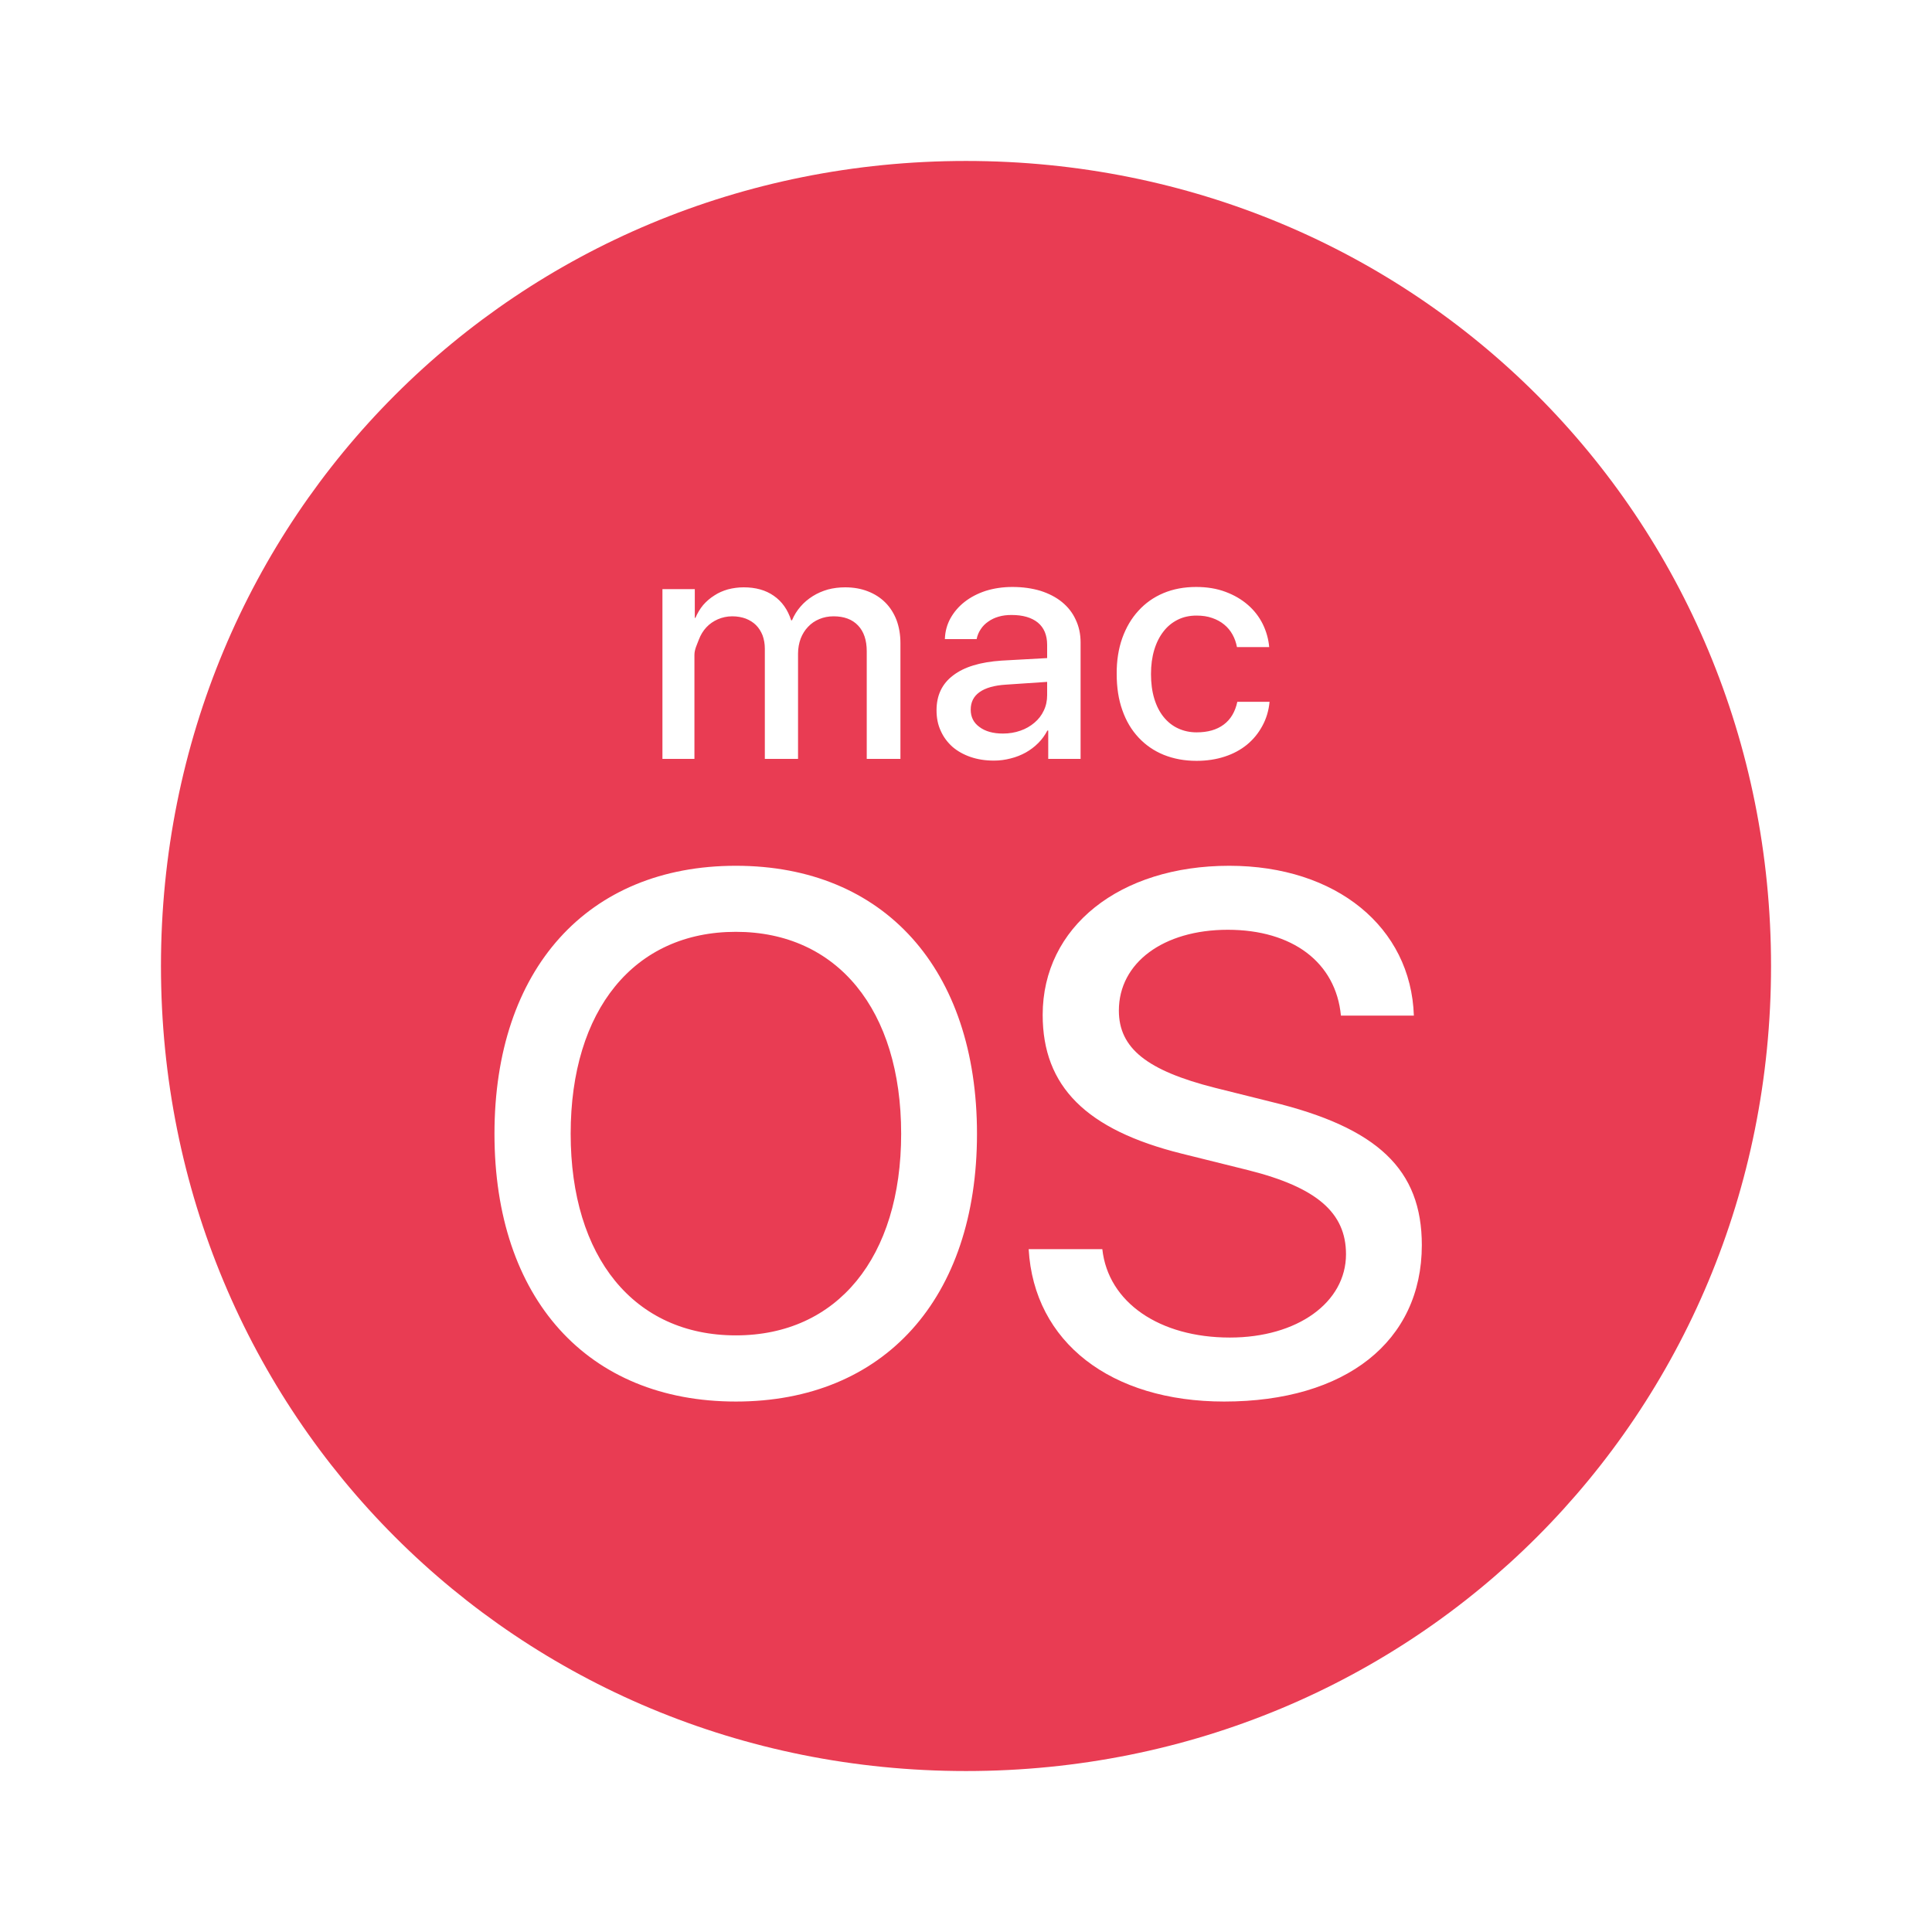 <svg width="16" height="16" viewBox="0 0 16 16" fill="none" xmlns="http://www.w3.org/2000/svg">
<path d="M8.672 5.757V5.647L8.33 5.67C8.234 5.676 8.161 5.697 8.112 5.732C8.063 5.767 8.039 5.815 8.039 5.877C8.039 5.938 8.063 5.986 8.112 6.021C8.16 6.057 8.225 6.075 8.306 6.075C8.357 6.075 8.406 6.067 8.451 6.051C8.495 6.036 8.534 6.013 8.567 5.985C8.6 5.957 8.626 5.924 8.644 5.885C8.663 5.846 8.672 5.803 8.672 5.757ZM8 1.333C4.28 1.333 1.333 4.28 1.333 8C1.333 11.72 4.28 14.667 8 14.667C11.72 14.667 14.667 11.72 14.667 8C14.667 4.28 11.721 1.333 8 1.333ZM9.294 5.285C9.326 5.196 9.37 5.121 9.428 5.058C9.485 4.995 9.554 4.946 9.635 4.912C9.716 4.878 9.806 4.861 9.906 4.861C9.995 4.861 10.076 4.874 10.148 4.901C10.221 4.928 10.282 4.964 10.334 5.009C10.386 5.054 10.427 5.107 10.457 5.167C10.487 5.228 10.505 5.292 10.511 5.359H10.244C10.237 5.322 10.225 5.287 10.207 5.255C10.19 5.224 10.167 5.196 10.139 5.173C10.11 5.149 10.077 5.131 10.039 5.118C10 5.104 9.957 5.098 9.909 5.098C9.852 5.098 9.8 5.109 9.754 5.132C9.708 5.155 9.668 5.187 9.636 5.229C9.603 5.271 9.577 5.322 9.559 5.382C9.541 5.442 9.532 5.508 9.532 5.582C9.532 5.657 9.541 5.726 9.559 5.785C9.577 5.845 9.603 5.896 9.636 5.937C9.67 5.979 9.71 6.011 9.756 6.032C9.803 6.054 9.854 6.065 9.91 6.065C10.002 6.065 10.076 6.044 10.134 6.001C10.192 5.958 10.229 5.895 10.247 5.812H10.514C10.507 5.885 10.487 5.952 10.454 6.012C10.421 6.073 10.379 6.124 10.327 6.167C10.274 6.21 10.213 6.243 10.142 6.266C10.072 6.289 9.994 6.301 9.909 6.301C9.809 6.301 9.719 6.284 9.637 6.251C9.556 6.218 9.487 6.17 9.429 6.108C9.371 6.046 9.326 5.971 9.295 5.882C9.263 5.793 9.248 5.693 9.248 5.581C9.247 5.472 9.263 5.373 9.294 5.285V5.285ZM5.486 4.879H5.754V5.117H5.759C5.776 5.078 5.797 5.042 5.823 5.011C5.85 4.98 5.88 4.954 5.915 4.932C5.949 4.909 5.987 4.893 6.028 4.881C6.07 4.87 6.114 4.864 6.159 4.864C6.258 4.864 6.341 4.887 6.408 4.934C6.476 4.981 6.524 5.049 6.552 5.137H6.559C6.577 5.094 6.601 5.056 6.63 5.023C6.659 4.989 6.693 4.961 6.731 4.937C6.769 4.913 6.811 4.895 6.856 4.882C6.901 4.87 6.949 4.864 6.999 4.864C7.068 4.864 7.131 4.875 7.187 4.897C7.244 4.919 7.292 4.95 7.332 4.99C7.372 5.03 7.403 5.079 7.425 5.136C7.446 5.193 7.457 5.257 7.457 5.327V6.285H7.178V5.394C7.178 5.302 7.154 5.23 7.106 5.18C7.059 5.13 6.991 5.104 6.903 5.104C6.86 5.104 6.821 5.112 6.785 5.127C6.749 5.142 6.718 5.163 6.692 5.191C6.666 5.218 6.646 5.25 6.631 5.288C6.617 5.326 6.609 5.368 6.609 5.413V6.285H6.334V5.371C6.334 5.331 6.327 5.294 6.315 5.261C6.302 5.229 6.285 5.201 6.261 5.177C6.238 5.154 6.209 5.136 6.176 5.123C6.143 5.111 6.106 5.104 6.064 5.104C6.021 5.104 5.981 5.113 5.944 5.129C5.908 5.145 5.876 5.167 5.85 5.195C5.823 5.224 5.803 5.257 5.788 5.296C5.774 5.335 5.751 5.377 5.751 5.423V6.285H5.486V4.879V4.879ZM6.094 11.607C4.865 11.607 4.095 10.753 4.095 9.39C4.095 8.027 4.865 7.17 6.094 7.17C7.323 7.17 8.091 8.027 8.091 9.39C8.091 10.752 7.323 11.607 6.094 11.607V11.607ZM8.37 6.281C8.324 6.293 8.278 6.299 8.231 6.299C8.16 6.299 8.097 6.289 8.038 6.269C7.98 6.249 7.93 6.221 7.888 6.185C7.847 6.148 7.814 6.105 7.791 6.053C7.767 6.002 7.756 5.945 7.756 5.882C7.756 5.758 7.802 5.662 7.894 5.593C7.985 5.523 8.118 5.483 8.293 5.471L8.672 5.45V5.341C8.672 5.26 8.646 5.198 8.595 5.156C8.543 5.114 8.471 5.093 8.377 5.093C8.339 5.093 8.303 5.097 8.27 5.107C8.238 5.116 8.209 5.13 8.184 5.148C8.159 5.165 8.138 5.186 8.122 5.211C8.105 5.236 8.094 5.263 8.088 5.293H7.825C7.827 5.231 7.842 5.174 7.871 5.121C7.9 5.069 7.939 5.023 7.989 4.984C8.039 4.945 8.097 4.915 8.164 4.893C8.232 4.872 8.305 4.861 8.384 4.861C8.47 4.861 8.547 4.872 8.617 4.893C8.686 4.915 8.746 4.946 8.795 4.986C8.844 5.026 8.882 5.074 8.908 5.131C8.935 5.187 8.949 5.251 8.949 5.32V6.285H8.681V6.05H8.674C8.654 6.088 8.629 6.123 8.599 6.153C8.568 6.184 8.534 6.21 8.495 6.232C8.457 6.253 8.415 6.27 8.37 6.281V6.281ZM10.138 11.607C9.2 11.607 8.563 11.116 8.519 10.345H9.129C9.177 10.786 9.602 11.077 10.185 11.077C10.745 11.077 11.147 10.786 11.147 10.387C11.147 10.042 10.903 9.833 10.338 9.691L9.787 9.554C8.995 9.357 8.635 8.997 8.635 8.405C8.635 7.676 9.272 7.17 10.18 7.17C11.066 7.17 11.685 7.679 11.709 8.411H11.105C11.063 7.97 10.704 7.7 10.168 7.7C9.635 7.7 9.266 7.973 9.266 8.369C9.266 8.681 9.498 8.866 10.063 9.009L10.528 9.125C11.412 9.339 11.775 9.687 11.775 10.312C11.774 11.11 11.144 11.607 10.138 11.607V11.607ZM6.094 7.717C5.252 7.717 4.726 8.363 4.726 9.389C4.726 10.413 5.252 11.059 6.094 11.059C6.934 11.059 7.463 10.413 7.463 9.389C7.463 8.363 6.934 7.717 6.094 7.717V7.717Z" fill="#E93C53"/>
</svg>
